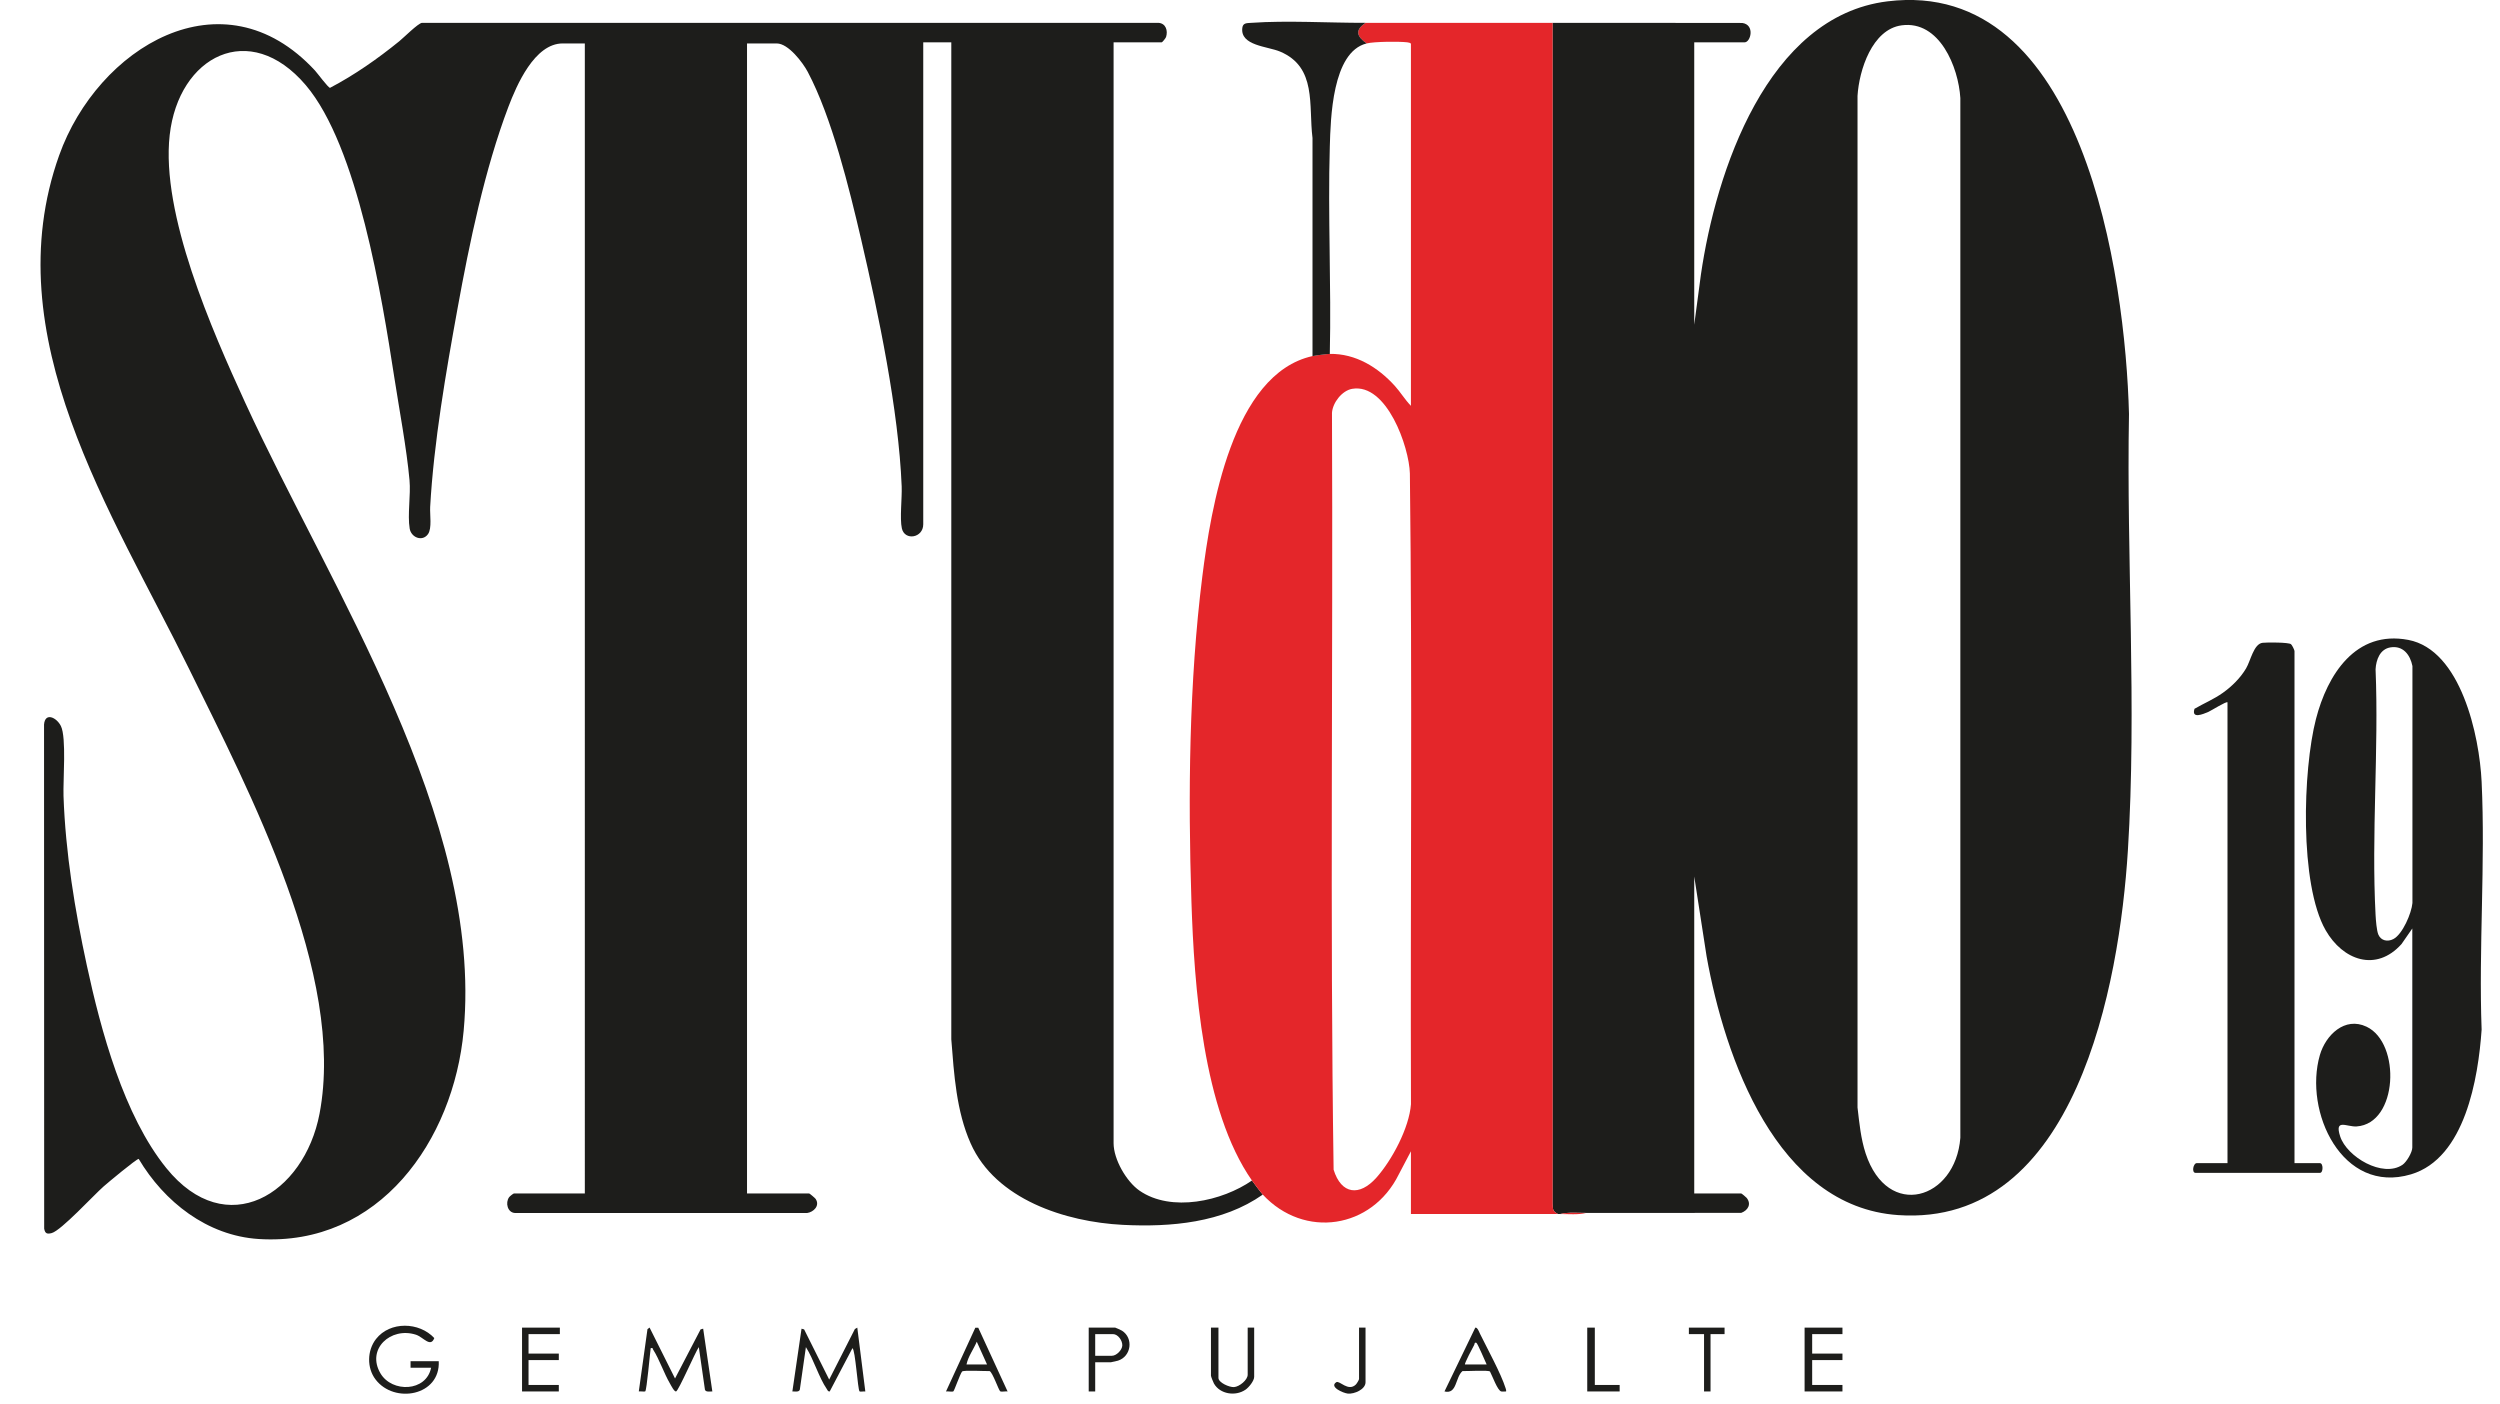 <svg xmlns="http://www.w3.org/2000/svg" id="a" width="550.72" height="309.18" viewBox="0 0 550.72 309.18"><path d="M278.18,263.15c-8.84,6.22-20.28,7.21-30.85,6.67-12.58-.64-28.02-5.58-33.51-17.95-3.16-7.1-3.66-15.25-4.26-22.91V9.33s-6.18,0-6.18,0v106.17c0,3.01-4.08,3.69-4.71.9-.49-2.17.06-6.73-.04-9.25-.68-16.83-5.1-37.94-8.94-54.45-2.61-11.2-6.43-26.8-11.75-36.86-1.09-2.06-4.27-6.27-6.83-6.27h-6.55v253.34h13.7c.09,0,1.29,1,1.42,1.2.99,1.5-.46,2.9-1.88,3.1h-64.34c-1.68-.08-2.18-2.27-1.31-3.48.14-.2.93-.83,1.08-.83h15.6V9.57h-4.88c-6.2,0-10.15,9.21-11.97,14-5.18,13.66-8.57,29.94-11.18,44.34-2.55,14.01-5.25,29.58-6.04,43.77-.09,1.68.43,4.69-.47,5.97-1.23,1.75-3.71.77-4.04-1.2-.51-3.03.26-7.41-.04-10.68-.64-7.03-2.25-15.51-3.35-22.63-2.71-17.55-8.05-50.9-19.5-64.38-12.38-14.57-28.02-6.41-29.98,10.99s9.31,42.98,16.6,58.88c18.95,41.31,52.46,91.56,48.16,138.42-2.22,24.16-18.6,47.58-45.15,45.89-11.35-.72-20.81-8.18-26.44-17.65-.5,0-6.86,5.3-7.74,6.08-2.2,1.94-9.34,9.7-11.42,10.26-1.02.27-1.47.11-1.66-.98l-.03-111.05c.23-2.78,2.79-1.54,3.72.35,1.24,2.54.45,11.93.57,15.4.43,12.47,2.5,25.13,5.13,37.29,3.12,14.44,8.14,33.08,17.52,44.68,13.24,16.36,30.37,5.74,33.75-11.98,5.83-30.56-15.5-71.03-28.79-98.09C24.72,112.9-1.17,74.1,13.03,34.23,21.46,10.57,48.99-6.49,69.38,15.53c.55.6,2.92,3.81,3.32,3.82,5.43-2.85,10.49-6.4,15.25-10.26.99-.8,4.12-3.94,5-4.06h162.25c1.63.12,2.11,1.72,1.67,3.12-.08.26-.83,1.18-.96,1.18h-10.6v242.5c0,3.57,2.82,8.46,5.73,10.47,6.98,4.81,18.19,2.3,24.76-2.25.44.63,1.94,2.62,2.38,3.1Z" fill="#1d1d1b"></path><path d="M342.02,5.04c13.93.01,27.86-.02,41.79.02,2.83.4,1.86,4.27.49,4.27h-11.08v62.2l1.47-11.04c3.28-22.56,14.56-56.91,41.08-60.19,43.13-5.33,52.43,60.46,53.22,90.88-.58,31.74,1.75,64.65-.25,96.29-1.84,29.16-11.4,82.91-50.62,80.2-26.81-1.85-38.18-34.76-42.17-56.95l-2.73-17.64v69.83h10.36c.08,0,1.05.79,1.18.96,1.12,1.39.28,2.77-1.19,3.31-11.39.03-22.78,0-34.17.01-1.85,0-3.95-.2-5.72.24-.16,0-.32,0-.48,0-1.17-.59-1.12-1-1.2-2.25V5.04ZM418.91,5.58c-6.52.88-9.38,9.91-9.72,15.54v222.85c.4,3.41.72,6.85,1.79,10.12,4.84,14.72,19.82,10.18,20.86-3.45V21.6c-.41-6.8-4.58-17.15-12.93-16.02Z" fill="#1d1d1b"></path><path d="M342.02,5.04v260.14c.07,1.25.02,1.67,1.19,2.25-10.8,0-21.6,0-32.4,0v-13.82l-2.67,5.08c-5.92,12.03-20.83,14.29-29.97,4.46-.44-.48-1.94-2.47-2.38-3.1-10.82-15.5-12.72-42.87-13.33-61.38-.77-23.47-.52-48.4,2.4-71.7,1.86-14.8,6.6-44.62,24.27-48.53.7-.16,3.18-.47,3.81-.48,5.71-.1,10.61,2.96,14.3,7.02,1.27,1.4,2.25,3.06,3.57,4.42V9.69c0-.26-.58-.34-.82-.37-1.82-.21-7.25-.17-8.95.25-2.15-1.54-2.66-2.89-.24-4.53,13.73-.02,27.48-.01,41.21,0ZM297.89,85.65c-2.26.38-4.32,3.05-4.47,5.29.25,55.56-.46,111.21.36,166.73,1.69,5.47,5.71,5.92,9.41,1.77,3.46-3.88,7.24-10.99,7.63-16.2-.15-46.31.32-92.65-.24-138.94-.16-5.88-5.1-19.92-12.69-18.65Z" fill="#e4262a"></path><path d="M531.41,204.52l-2.39,3.45c-5.62,6.25-12.93,3.55-16.71-3.05-5.8-10.13-5.03-35.34-2.13-46.54,2.52-9.76,8.73-19.62,20.33-17.42s15.68,21.09,16.16,31.26c.85,17.96-.66,36.57,0,54.6-.74,10.61-3.61,28.31-15.55,31.87-15.19,4.53-23.68-13.85-20.08-26.28,1.28-4.4,5.48-8.52,10.28-6.24,7.63,3.61,6.93,21.36-2.19,21.97-2.16.14-4.93-1.83-3.62,2.2,1.46,4.49,9.37,9.2,13.73,6.25.91-.62,2.16-2.76,2.16-3.8v-48.26ZM526.59,142.61c-2.32.38-3.16,2.73-3.28,4.82.73,17.83-.94,36.38,0,54.12.06,1.09.23,3.49.63,4.37.6,1.32,2.02,1.6,3.28.95,2.04-1.05,4.02-5.72,4.21-7.95v-52.2c-.49-2.47-2.06-4.56-4.84-4.11Z" fill="#1d1d1b"></path><path d="M490.68,154.71c-.25-.26-3.58,1.84-4.2,2.11-1.15.49-3.79,1.63-3.06-.68,2.08-1.21,4.27-2.11,6.25-3.52s3.85-3.25,5.11-5.37c1.02-1.72,1.68-5.42,3.65-5.65.96-.11,5.72-.12,6.25.31.22.18.72,1.16.77,1.49v112.83h5.61c.75,0,.75,2.14,0,2.14h-27.4c-.93,0-.51-2.14.24-2.14h6.79v-101.53Z" fill="#1d1d1b"></path><path d="M300.81,5.04c-2.43,1.64-1.92,2.99.24,4.53-7.61,1.87-7.93,16.6-8.11,22.75-.45,15.19.35,30.46,0,45.65-.63.01-3.11.32-3.81.48V30.41c-.9-7.24,1-15.61-7.15-19.05-2.74-1.16-8.82-1.28-8.31-5.23.14-1.1.96-1.03,1.99-1.1,7.88-.56,17.1.02,25.14,0Z" fill="#1d1d1b"></path><path d="M143.1,292.46l5.6,11.2,5.63-10.81.57-.16,2.02,13.83c-.51-.02-1.45.2-1.63-.39l-1.35-9.38c-.76,1.06-4.47,9.65-5.01,9.77-.4.1-1.13-1.37-1.35-1.75-1.34-2.3-2.32-5.31-3.71-7.48-.15-.23.02-.43-.53-.31-.17,1.17-.86,9.19-1.2,9.52-.12.11-1.1-.04-1.42.01l1.91-13.71.47-.36Z" fill="#1d1d1b"></path><path d="M182.66,303.9l5.66-11.13.53-.31,1.77,14.07c-.32-.07-1.09.11-1.27-.03-.4-.33-.93-9.24-1.57-9.51l-5.01,9.54c-.41.02-.47-.3-.64-.55-1.75-2.56-2.88-6.53-4.6-9.23l-1.34,9.38c-.19.6-1.15.36-1.64.39l2.02-13.83.57.16,5.52,11.05Z" fill="#1d1d1b"></path><path d="M96.65,299.85c.39,7.64-9.78,9.48-13.92,4.03-1.95-2.56-1.86-6.39.1-8.91,3.08-3.95,9.52-3.79,12.84-.21-.82,2.19-2.43-.22-4.04-.74-5.55-1.79-10.99,3.17-7.81,8.53,2.54,4.28,10.08,4.08,11.15-1.26h-4.53v-1.43h6.19Z" fill="#1d1d1b"></path><polygon points="405.87 292.46 405.87 293.89 399.2 293.89 399.2 298.18 405.87 298.18 405.87 299.61 399.2 299.61 399.2 305.09 405.87 305.09 405.87 306.52 397.53 306.52 397.53 292.46 405.87 292.46" fill="#1d1d1b"></polygon><path d="M215.5,292.49l6.46,14.03c-.42-.08-1.33.15-1.63-.04-.32-.2-1.69-4.23-2.34-4.45-.89.05-5.79-.26-6.06.11-.44.54-1.71,4.22-1.91,4.35-.27.18-1.22-.05-1.63.03l6.46-14.03h.66ZM217.43,300.57l-2.26-5.01c-.7,1.67-1.9,3.24-2.26,5.01h4.53Z" fill="#1d1d1b"></path><path d="M331.78,306.52c-.34-.02-.74.07-1.07,0-.81-.16-2-3.51-2.48-4.38-.28-.37-5.17-.06-6.06-.11-1.62,1.38-1.17,5.17-3.97,4.49l6.79-14.06c.47-.11.86.99,1.03,1.34,1.6,3.26,4.63,8.78,5.64,11.99.08.25.16.46.11.72ZM322.73,300.57h4.76c-.29-.59-2.01-4.7-2.27-4.77-.48-.13-.33.23-.47.47-.25.43-2.21,4.14-2.03,4.3Z" fill="#1d1d1b"></path><path d="M268.41,292.46v11.08c0,1.05,2.43,2.09,3.43,2.02,1.18-.08,3.01-1.57,3.01-2.73v-10.37h1.43v10.84c0,.89-1.18,2.34-1.92,2.84-2.19,1.5-5.6,1-6.94-1.36-.15-.26-.66-1.54-.66-1.72v-10.61h1.67Z" fill="#1d1d1b"></path><polygon points="123.33 292.46 123.33 293.89 116.43 293.89 116.43 298.18 123.1 298.18 123.1 299.61 116.43 299.61 116.43 305.09 123.1 305.09 123.1 306.52 115 306.52 115 292.46 123.33 292.46" fill="#1d1d1b"></polygon><path d="M241.26,300.09v6.43h-1.43v-14.06h5.84c.08,0,1.3.55,1.48.67,2.58,1.62,2.09,5.66-.88,6.61-.19.06-1.47.35-1.55.35h-3.45ZM241.26,298.66h3.69c.99,0,2.24-1.26,2.28-2.27.04-1.09-.96-2.5-2.04-2.5h-3.93v4.77Z" fill="#1d1d1b"></path><polygon points="351.32 292.46 351.32 305.09 356.79 305.09 356.79 306.52 349.65 306.52 349.65 292.46 351.32 292.46" fill="#1d1d1b"></polygon><polygon points="379.9 292.46 379.9 293.89 376.81 293.89 376.81 306.52 375.38 306.52 375.38 293.89 372.04 293.89 372.04 292.46 379.9 292.46" fill="#1d1d1b"></polygon><path d="M300.81,292.46v12.04c0,1.57-2.5,2.64-3.91,2.49-.97-.1-4.17-1.46-2.53-2.51.71-.45,2.62,2.17,4.31.51.2-.2.7-1,.7-1.21v-11.32h1.43Z" fill="#1d1d1b"></path><path d="M349.41,267.2c-1.77.44-3.87.24-5.72.24,1.77-.44,3.87-.24,5.72-.24Z" fill="#e4262a"></path></svg>